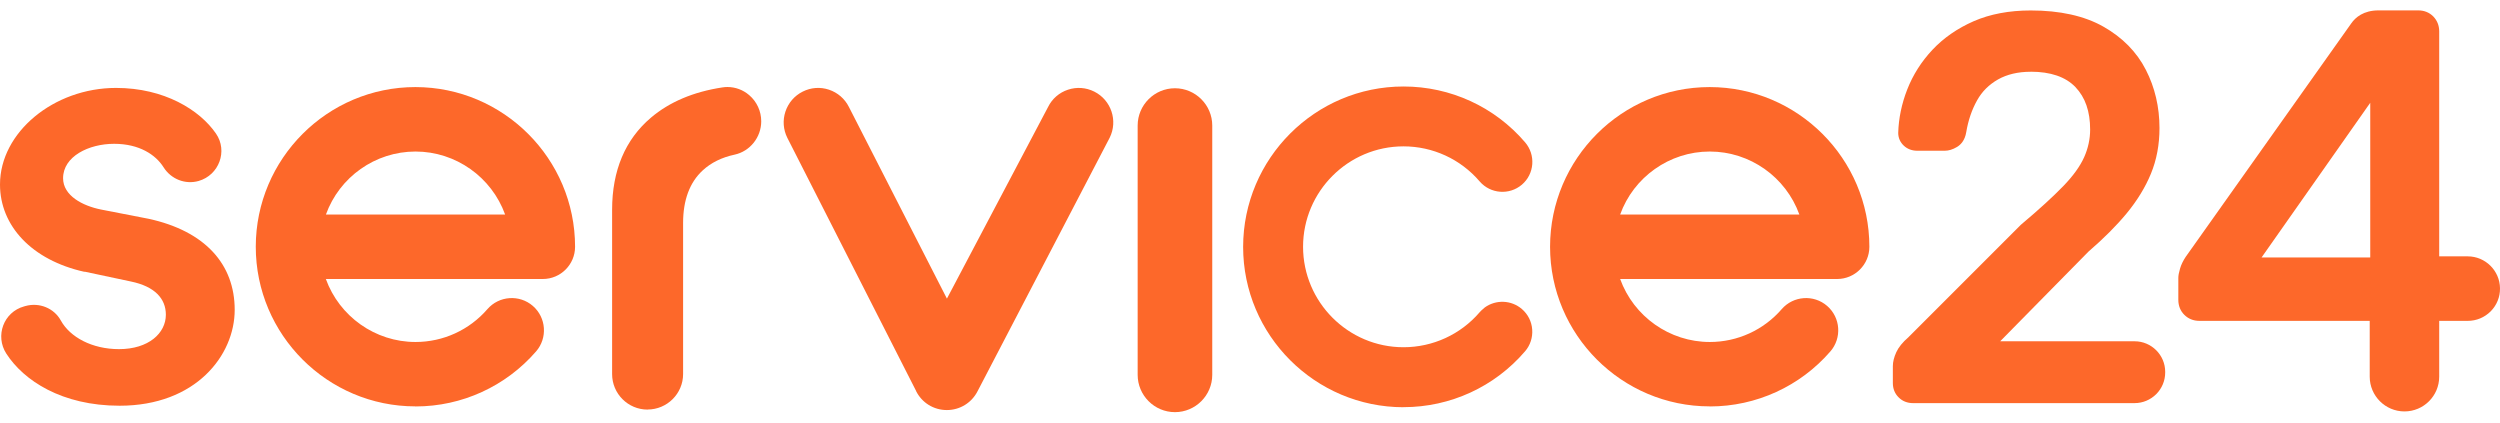 <svg width="142" height="24" viewBox="0 0 142 24" fill="none" xmlns="http://www.w3.org/2000/svg">
<path d="M36.782 23.261C37.893 23.261 38.8 22.358 38.8 21.247V12.665C38.8 11.364 39.175 10.357 39.915 9.677C40.387 9.242 40.993 8.941 41.721 8.785C42.602 8.596 43.238 7.797 43.238 6.89C43.238 6.317 42.989 5.775 42.554 5.403C42.204 5.102 41.766 4.942 41.316 4.942C41.223 4.942 41.127 4.95 41.034 4.965C39.387 5.214 38.023 5.793 36.975 6.682C35.511 7.923 34.768 9.685 34.768 11.915V21.25C34.768 22.362 35.671 23.265 36.782 23.265V23.261Z" fill="#FD682A"/>
<path d="M52.031 22.209C52.365 22.878 53.034 23.291 53.781 23.291C54.528 23.291 55.197 22.875 55.532 22.209L63.028 7.826C63.511 6.86 63.117 5.686 62.155 5.203C61.686 4.968 61.155 4.931 60.661 5.095C60.166 5.258 59.761 5.608 59.531 6.076L53.785 16.962L48.218 6.076C47.984 5.608 47.582 5.262 47.088 5.095C46.59 4.928 46.062 4.968 45.594 5.203C45.126 5.437 44.78 5.838 44.613 6.336C44.449 6.83 44.486 7.362 44.721 7.83L52.038 22.213L52.031 22.209Z" fill="#FD682A"/>
<path d="M66.737 23.41C67.904 23.41 68.856 22.458 68.856 21.291V7.131C68.856 5.964 67.904 5.013 66.737 5.013C65.57 5.013 64.619 5.964 64.619 7.131V21.291C64.619 22.458 65.57 23.41 66.737 23.41Z" fill="#FD682A"/>
<path d="M79.715 23.127H79.723C82.38 23.127 84.896 21.971 86.624 19.953C86.918 19.615 87.063 19.162 87.029 18.716C86.996 18.262 86.788 17.85 86.442 17.552C85.836 17.032 84.963 17.014 84.342 17.459L84.149 17.627L84.045 17.735C82.963 18.998 81.384 19.723 79.719 19.723C76.575 19.723 74.018 17.162 74.014 14.018C74.014 10.874 76.575 8.313 79.719 8.313C81.384 8.313 82.96 9.038 84.045 10.305C84.658 11.015 85.732 11.097 86.446 10.487C86.791 10.19 86.999 9.778 87.033 9.324C87.066 8.871 86.921 8.432 86.628 8.087C84.9 6.068 82.384 4.913 79.726 4.913H79.719C74.698 4.913 70.614 9.001 70.61 14.022C70.61 19.043 74.698 23.127 79.719 23.131L79.715 23.127Z" fill="#FD682A"/>
<path d="M97.116 23.086H97.123C99.751 23.086 102.245 21.945 103.965 19.961C104.627 19.199 104.545 18.039 103.783 17.378C103.021 16.716 101.862 16.798 101.2 17.56C100.175 18.745 98.688 19.425 97.12 19.425H97.116C94.826 19.425 92.794 17.972 92.024 15.847H104.352C105.359 15.847 106.18 15.025 106.18 14.018C106.18 9.019 102.111 4.95 97.112 4.946C92.113 4.946 88.048 9.016 88.044 14.014C88.044 19.013 92.113 23.082 97.112 23.082L97.116 23.086ZM97.116 8.607C99.405 8.607 101.438 10.06 102.204 12.186H92.024C92.79 10.06 94.823 8.607 97.112 8.607H97.116Z" fill="#FD682A"/>
<path d="M23.6 23.086H23.607C26.235 23.086 28.728 21.945 30.449 19.961C31.111 19.199 31.029 18.039 30.267 17.378C29.505 16.716 28.346 16.798 27.684 17.56C26.658 18.745 25.172 19.425 23.603 19.425H23.6C21.31 19.425 19.277 17.972 18.508 15.847H30.836C31.843 15.847 32.664 15.025 32.664 14.018C32.664 9.019 28.595 4.95 23.596 4.946C18.597 4.946 14.531 9.016 14.528 14.014C14.528 19.013 18.597 23.082 23.596 23.082L23.6 23.086ZM23.6 8.607C25.889 8.607 27.922 10.06 28.691 12.186H18.512C19.277 10.06 21.31 8.607 23.6 8.607Z" fill="#FD682A"/>
<path d="M4.805 15.43L7.429 15.988C8.793 16.267 9.421 16.965 9.421 17.876C9.421 18.924 8.44 19.831 6.76 19.831C5.229 19.831 3.977 19.151 3.456 18.206C3.066 17.497 2.23 17.166 1.449 17.381L1.368 17.404C0.208 17.723 -0.294 19.076 0.36 20.087C1.345 21.611 3.505 23.045 6.794 23.045C11.123 23.045 13.331 20.18 13.331 17.597C13.331 15.014 11.655 13.126 8.44 12.427L5.746 11.903C4.698 11.695 3.583 11.116 3.583 10.123C3.583 8.882 5.047 8.168 6.482 8.168C7.916 8.168 8.845 8.793 9.291 9.502C9.715 10.175 10.521 10.495 11.283 10.279C12.439 9.948 12.952 8.577 12.268 7.588C11.347 6.247 9.332 4.994 6.589 4.994C3.062 4.994 0 7.51 0 10.48C0 12.821 1.799 14.776 4.802 15.441L4.805 15.43Z" fill="#FD682A"/>
<path d="M115.341 4.073C116.475 4.073 117.326 4.366 117.88 4.942C118.445 5.533 118.72 6.325 118.72 7.362C118.72 7.897 118.604 8.425 118.381 8.927C118.151 9.439 117.757 9.989 117.203 10.562C116.62 11.164 115.817 11.9 114.814 12.743C114.803 12.751 114.795 12.762 114.784 12.769L108.414 19.139C108.061 19.448 107.834 19.73 107.708 20.009C107.581 20.288 107.514 20.552 107.514 20.797V21.76C107.514 22.079 107.626 22.358 107.842 22.57C108.053 22.785 108.336 22.897 108.655 22.897H121.243C121.708 22.897 122.143 22.715 122.473 22.388C122.8 22.061 122.983 21.622 122.983 21.157V21.12C122.983 20.165 122.202 19.385 121.247 19.385H113.61L118.627 14.289C119.485 13.55 120.21 12.825 120.794 12.119C121.392 11.394 121.856 10.636 122.172 9.867C122.496 9.083 122.659 8.213 122.659 7.273C122.659 6.083 122.399 4.968 121.886 3.969C121.366 2.95 120.552 2.122 119.463 1.508C118.385 0.899 116.999 0.594 115.345 0.594C114.126 0.594 113.037 0.799 112.108 1.204C111.183 1.609 110.395 2.155 109.763 2.828C109.135 3.497 108.655 4.255 108.332 5.08C108.012 5.898 107.842 6.73 107.819 7.548C107.819 7.83 107.931 8.087 108.143 8.28C108.343 8.466 108.607 8.562 108.897 8.562H110.462C110.685 8.562 110.915 8.492 111.153 8.35C111.354 8.232 111.606 7.99 111.684 7.499C111.796 6.83 112.004 6.225 112.298 5.701C112.58 5.195 112.97 4.809 113.483 4.515C113.996 4.225 114.62 4.076 115.341 4.076V4.073Z" fill="#FD682A"/>
<path d="M135.098 0.59C134.251 0.59 133.79 0.988 133.556 1.322L124.149 14.587C124.001 14.81 123.889 15.036 123.826 15.259C123.759 15.49 123.729 15.65 123.729 15.783V17.036C123.729 17.37 123.848 17.664 124.071 17.883C124.294 18.106 124.588 18.225 124.922 18.225H134.6V21.395C134.6 22.484 135.485 23.369 136.574 23.369C137.663 23.369 138.547 22.484 138.547 21.395V18.225H140.168C140.662 18.225 141.123 18.032 141.472 17.683C141.818 17.333 142.007 16.865 142 16.374C141.989 15.374 141.167 14.561 140.168 14.561H138.547V1.78C138.547 1.449 138.428 1.155 138.205 0.929C137.982 0.706 137.689 0.59 137.358 0.59H135.102H135.098ZM134.63 14.624H128.457L134.63 5.838V14.624Z" fill="#FD682A"/>
</svg>
